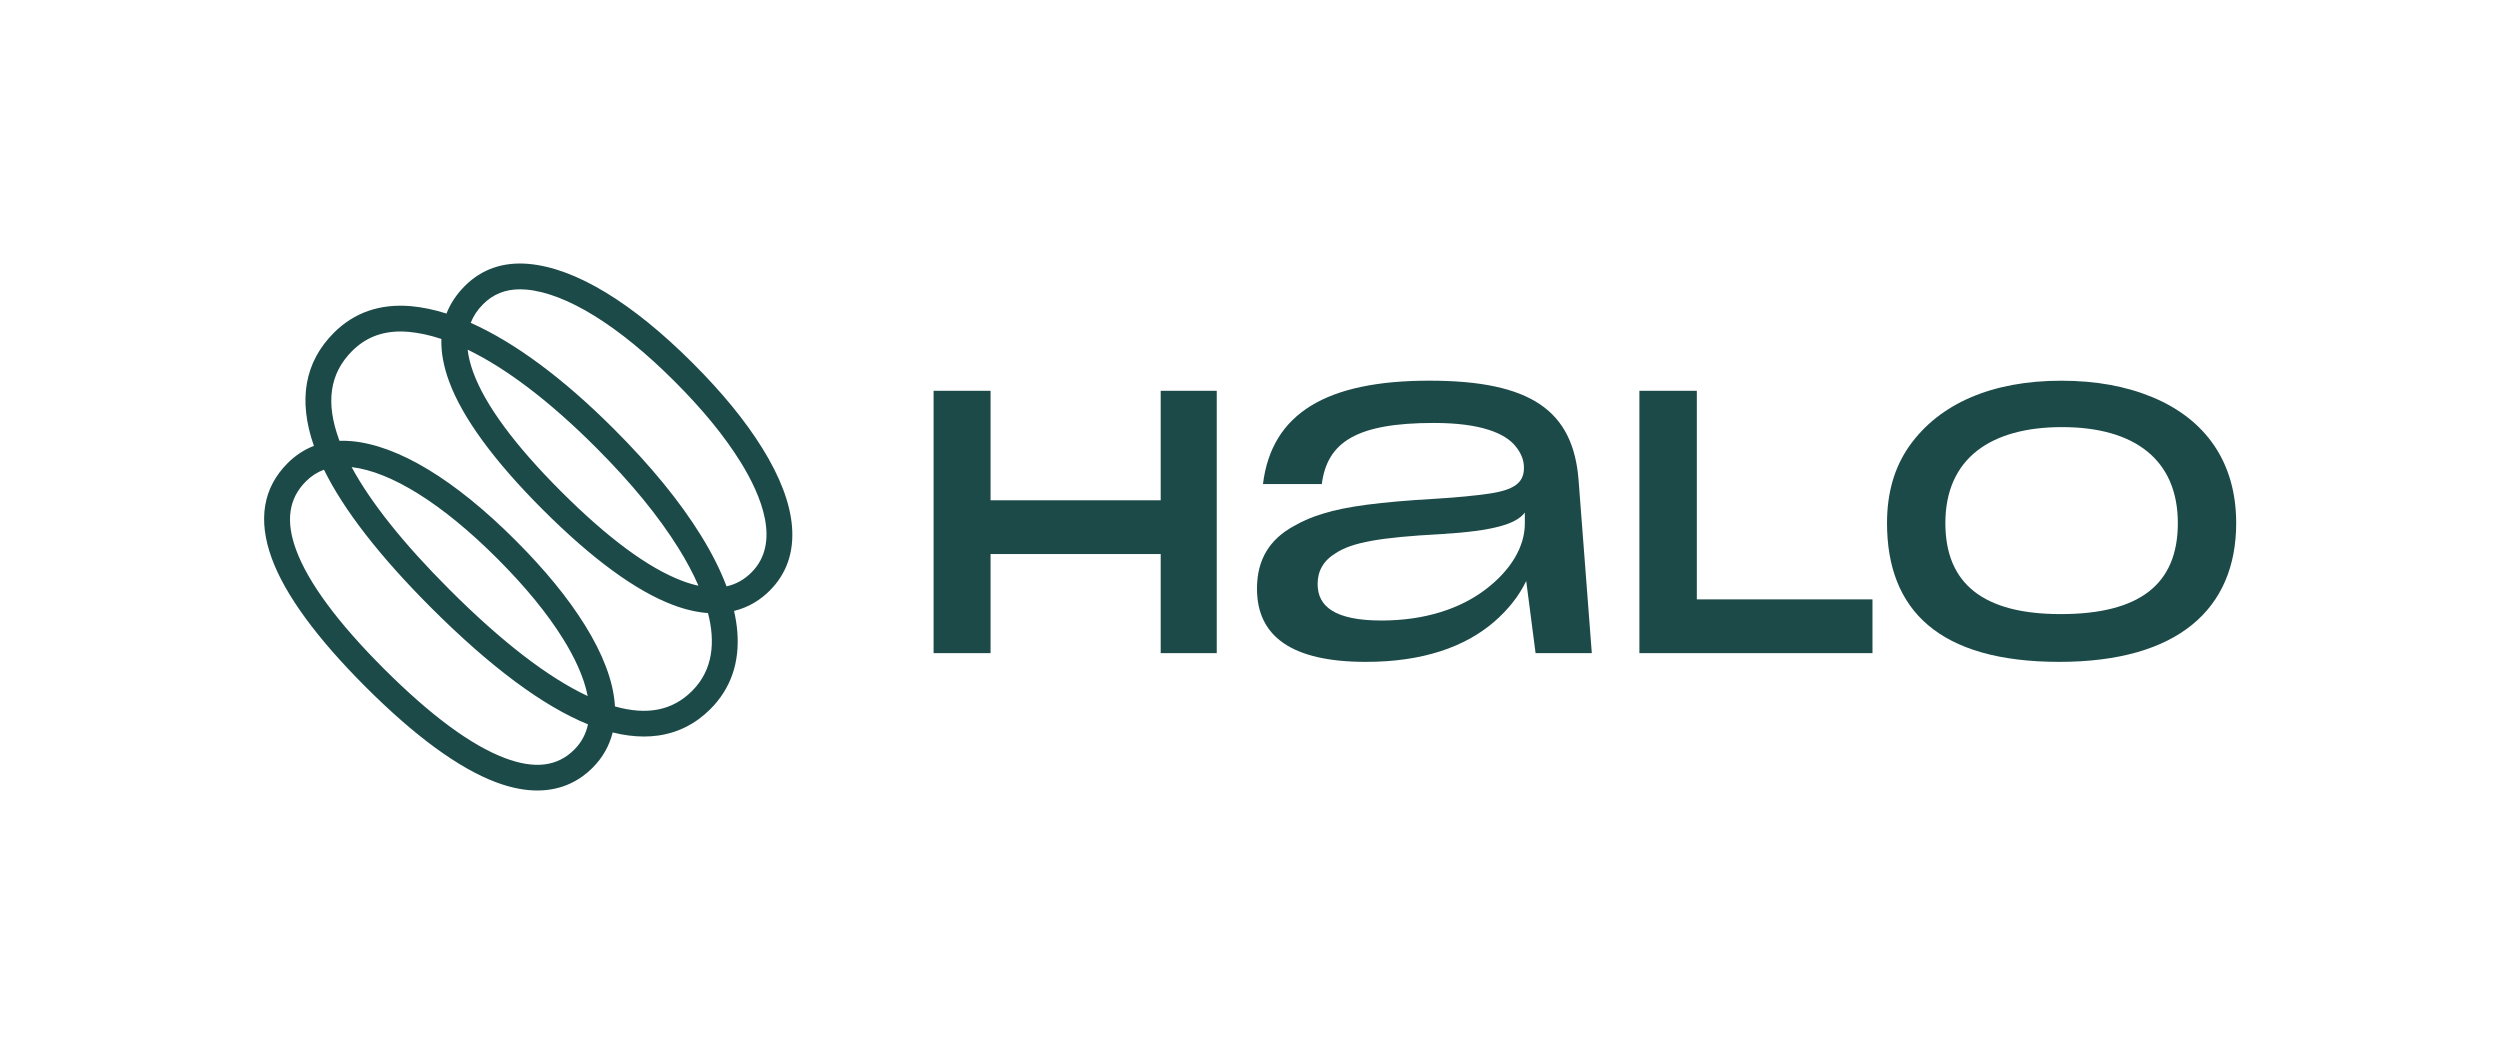 <?xml version="1.0" encoding="utf-8"?>
<!-- Generator: Adobe Illustrator 25.2.1, SVG Export Plug-In . SVG Version: 6.00 Build 0)  -->
<svg version="1.1" id="Layer_1" xmlns="http://www.w3.org/2000/svg" xmlns:xlink="http://www.w3.org/1999/xlink" x="0px" y="0px"
	 viewBox="0 0 2138.12 901.52" style="enable-background:new 0 0 2138.12 901.52;" xml:space="preserve">
<style type="text/css">
	.st0{fill:#1C4A48;}
</style>
<path class="st0" d="M1277.78,531.88c-24.75,21.22-60.51,34.19-109.62,34.19c-63.66,0-93.12-22-93.12-62.48v-0.39
	c0-24.36,10.61-42.04,31.83-53.44c7.47-4.33,15.72-7.86,25.15-10.61c18.86-5.9,47.55-9.82,95.48-12.58
	c19.65-1.18,34.58-2.75,45.58-4.33c22.01-3.14,30.26-9.43,30.26-22v-0.4c0-6.29-2.36-12.18-7.07-18.07
	c-9.04-11.4-30.26-20.04-69.95-20.04c-66.4,0-91.15,16.5-95.87,52.25h-50.3c7.47-60.9,55.02-88.41,142.24-88.41
	c86.84,0,123.14,25.53,127.7,85.27l11.3,147.74h-48.1l-7.99-61.69C1299,509.87,1289.97,521.27,1277.78,531.88 M1270.71,503.98
	c21.61-16.5,33.4-36.54,33.4-56.18v-9.44c-7.47,9.82-26.33,15.72-72.3,18.47c-51.47,2.75-75.44,7.07-89.2,16.11
	c-10.61,6.29-15.71,15.32-15.71,26.32v0.39c0,18.86,14.54,31.04,54.62,31.04C1218.85,530.7,1249.1,520.49,1270.71,503.98"/>
<polygon class="st0" points="1402.09,334.23 1451.21,334.23 1451.21,512.62 1601.44,512.62 1601.44,558.6 1402.09,558.6 "/>
<path class="st0" d="M1613.87,447.4c0-25.94,6.29-47.55,18.86-65.62c25.93-36.93,71.51-56.18,130.06-56.18
	c29.86,0,55.41,4.71,78.2,14.14c45.19,18.86,71.51,55.4,71.51,107.66c0,73.09-49.51,118.66-151.28,118.66
	C1658.66,566.06,1613.87,522.05,1613.87,447.4 M1862.59,447.4c0-53.83-36.54-82.12-99.02-82.12c-60.91,0-99.8,26.72-99.8,82.12
	c0,52.26,33,77.8,98.62,77.8C1829.98,525.2,1862.59,499.65,1862.59,447.4"/>
<polygon class="st0" points="992.68,334.23 992.68,427.87 847.17,427.87 847.17,334.23 798.45,334.23 798.45,558.6 847.17,558.6 
	847.17,473.84 992.68,473.84 992.68,558.6 1040.62,558.6 1040.62,334.23 "/>
<g>
	<path class="st0" d="M677.36,450.24c-1.63-19.91-10.17-42.44-25.39-66.94c-14.72-23.65-34.21-47.48-59.61-72.87
		c-51.89-51.89-100.39-81.19-140.3-84.74c-21.76-1.88-40.08,4.46-54.45,18.83c-7.16,7.16-12.41,15.06-15.76,23.65
		c-10.52-3.33-20.67-5.46-30.4-6.33c-26.35-2.28-48.51,5.38-65.88,22.74c-25.05,25.05-30.79,57.6-17.1,96.76
		c-8.29,3.19-15.79,8.1-22.44,14.75c-21.1,21.1-25.66,48.56-13.53,81.61c11.37,30.99,38.34,67.91,80.15,109.72
		c42.1,42.1,79.57,69.53,111.37,81.52c13.44,5.07,25.23,7.14,35.54,7.14c22.11,0,37.33-9.53,47.13-19.33
		c8.69-8.69,14.46-18.84,17.3-30.32c9.32,2.32,18.26,3.48,26.76,3.48c4.09,0,8.07-0.27,11.94-0.81c17.13-2.38,32.2-9.99,44.82-22.6
		c17.49-17.49,25.24-39.86,23.06-66.51c-0.46-5.65-1.4-11.49-2.77-17.48c13.38-3.29,23.36-10.24,30.48-17.35
		C672.74,490.71,679.16,472.23,677.36,450.24z M431.79,648.33c-28.84-10.88-63.68-36.61-103.55-76.48
		c-39.53-39.53-64.78-73.76-75.04-101.72c-9.03-24.62-6.27-43.73,8.42-58.42c4.59-4.59,9.72-7.9,15.45-10
		c16.92,34.43,47.7,74.07,91.79,118.16c50.5,50.5,95.56,83.99,134.02,99.62c-1.68,7.92-5.38,15.29-11.78,21.69
		C476.67,655.6,457.27,657.94,431.79,648.33z M300.72,399.48c33.9,3.98,77.97,31.62,124.48,78.12
		c24.18,24.18,42.66,46.73,56.47,68.92c9.08,14.62,17.71,31.96,20.95,48.78c-33.87-15.86-73.54-46.41-118.17-91.04
		C345.23,465.04,317.17,429.91,300.72,399.48z M591.92,590.93c-16.71,16.71-38.38,21.07-66,13.23c-0.04-0.78-0.07-1.55-0.14-2.34
		c-1.63-19.91-10.17-42.44-25.39-66.95c-14.72-23.64-34.21-47.48-59.61-72.86h0c-51.89-51.89-100.4-81.19-140.31-84.74
		c-3.47-0.3-6.83-0.37-10.12-0.25c-0.11-0.3-0.24-0.61-0.35-0.91c-11.7-31.88-8.04-56.71,11.16-75.92
		c11.19-11.19,24.78-16.68,41.36-16.68c2.28,0,4.61,0.1,7,0.31c8.88,0.79,18.23,2.83,27.98,6.06c-0.37,11.2,1.81,23.3,6.57,36.26
		c11.37,30.99,38.34,67.91,80.15,109.72c42.1,42.1,79.57,69.53,111.36,81.52c11.07,4.18,21.02,6.31,29.94,6.94
		C611.75,548.56,610.17,572.67,591.92,590.93z M399.96,299.05c33.19,16.03,70.26,44.19,109.58,83.51
		c30.38,30.38,53.6,58.73,70.98,86.64c6.09,9.81,12.02,20.6,16.86,31.75c-4.45-0.96-9.11-2.36-14.01-4.21
		c-28.84-10.88-63.68-36.61-103.55-76.48c-39.53-39.53-64.78-73.76-75.04-101.72C402.25,311.61,400.64,305.13,399.96,299.05z
		 M642.68,489.59c-6.16,6.16-13.23,10.11-21.3,11.88c-5.25-13.92-12.63-28.59-22.14-43.9c-18.28-29.37-42.53-59-74.11-90.59
		c-43.5-43.5-85.01-74.18-122.55-90.87c2.26-5.83,5.79-11.15,10.63-15.98c8.52-8.52,18.89-12.7,31.56-12.7
		c1.75,0,3.54,0.08,5.38,0.24c34.17,3.04,79.15,30.86,126.64,78.36c24.18,24.18,42.66,46.73,56.47,68.92
		C651.44,424.23,667.84,464.43,642.68,489.59z"/>
</g>
</svg>
